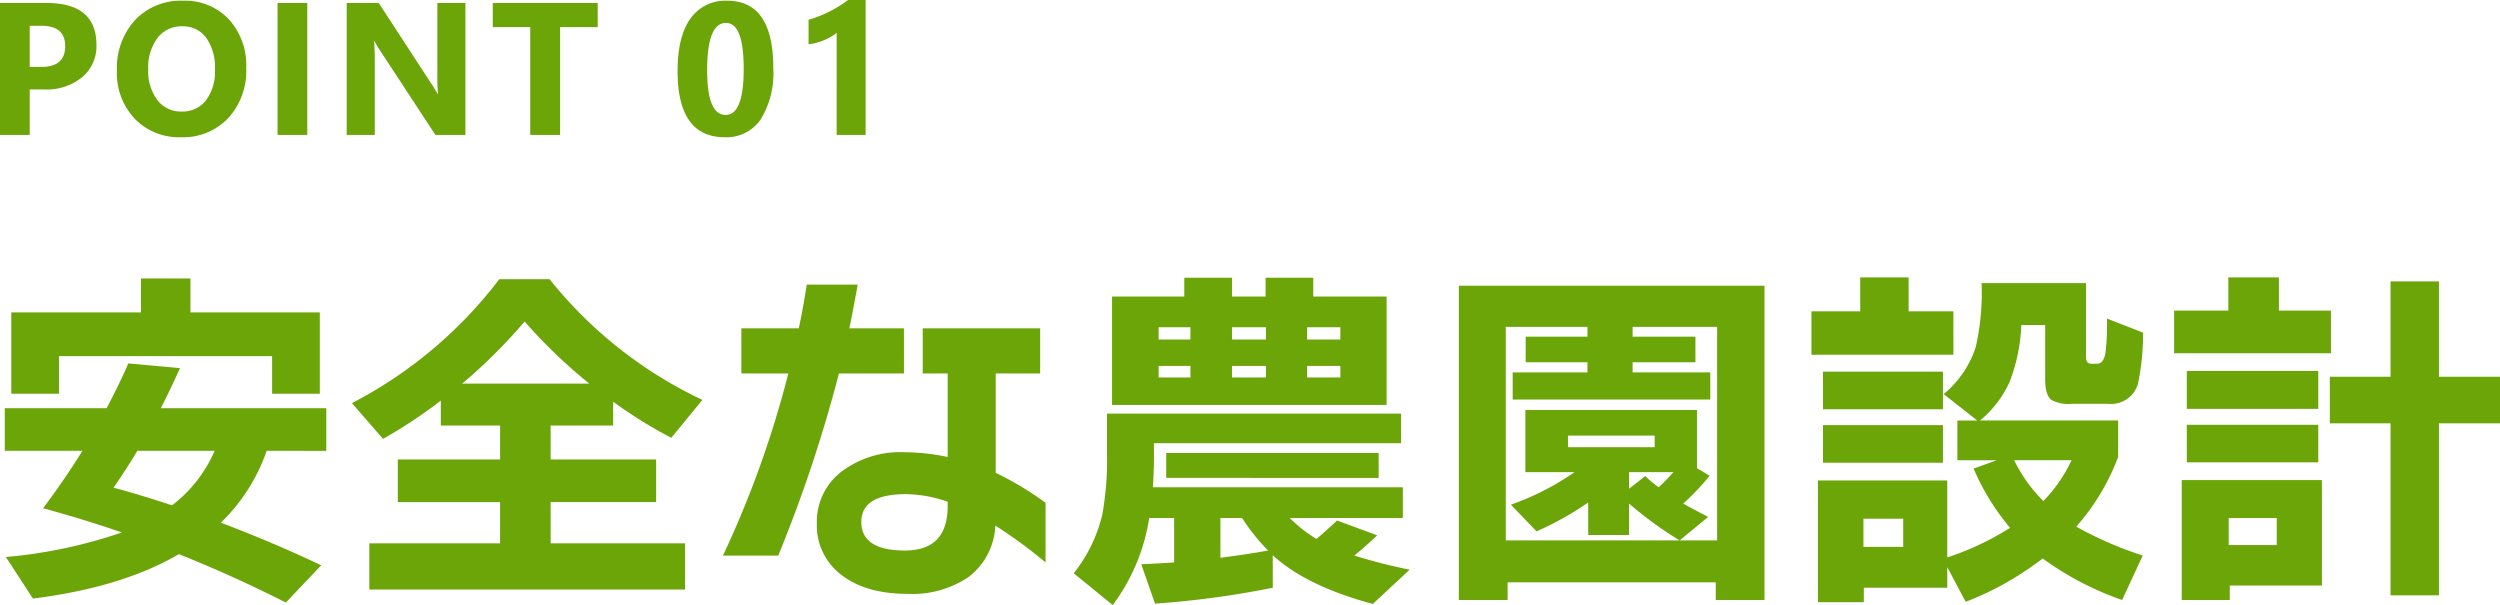 <svg xmlns="http://www.w3.org/2000/svg" width="318.33" height="77.043" viewBox="0 0 318.33 77.043">
  <g id="グループ_885" data-name="グループ 885" transform="translate(-84.922 -4710.82)">
    <path id="パス_1575" data-name="パス 1575" d="M5.707-5.789V0H1.922V-16.8h5.93q6.352,0,6.352,5.355a5.139,5.139,0,0,1-1.822,4.1A7.219,7.219,0,0,1,7.512-5.789Zm0-8.109V-8.66H7.2q3.023,0,3.023-2.648,0-2.59-3.023-2.59ZM24.966.293a7.822,7.822,0,0,1-5.883-2.35A8.435,8.435,0,0,1,16.809-8.18a9.039,9.039,0,0,1,2.309-6.445,7.993,7.993,0,0,1,6.117-2.461,7.627,7.627,0,0,1,5.818,2.355A8.684,8.684,0,0,1,33.274-8.52a8.894,8.894,0,0,1-2.3,6.387A7.9,7.9,0,0,1,24.966.293Zm.164-14.121a3.81,3.81,0,0,0-3.164,1.494,6.23,6.23,0,0,0-1.172,3.955A6.115,6.115,0,0,0,21.966-4.43a3.755,3.755,0,0,0,3.07,1.453,3.793,3.793,0,0,0,3.105-1.412,6.048,6.048,0,0,0,1.148-3.92,6.554,6.554,0,0,0-1.113-4.066A3.63,3.63,0,0,0,25.13-13.828ZM41.048,0H37.263V-16.8h3.785ZM61.186,0h-3.82L50.44-10.559a15.268,15.268,0,0,1-.844-1.395h-.047q.094.891.094,2.719V0H46.069V-16.8h4.078l6.668,10.23q.457.691.844,1.371h.047a17.967,17.967,0,0,1-.094-2.309V-16.8h3.574ZM78.03-13.723H73.238V0h-3.8V-13.723h-4.77V-16.8H78.03ZM94.2.293q-6,0-6-8.426,0-4.371,1.623-6.662a5.408,5.408,0,0,1,4.705-2.291q5.859,0,5.859,8.566a11.289,11.289,0,0,1-1.6,6.539A5.269,5.269,0,0,1,94.2.293Zm.164-14.555q-2.4,0-2.4,6.035,0,5.684,2.355,5.684,2.3,0,2.3-5.859T94.364-14.262Zm17.782-2.918V0h-3.691V-13.008a4.421,4.421,0,0,1-.721.51,7.44,7.44,0,0,1-.885.434,7.9,7.9,0,0,1-.973.328,7.1,7.1,0,0,1-1,.193V-14.66a15.4,15.4,0,0,0,2.719-1.078,15.472,15.472,0,0,0,2.309-1.441Z" transform="translate(83 4728)" fill="#6ba508"/>
    <path id="パス_1576" data-name="パス 1576" d="M42.642-23.046H36.57V-27.83H9.43v4.784H3.358V-33.4H19.872V-37.72h6.3V-33.4H42.642ZM23.828-8.832a17.51,17.51,0,0,0,5.428-6.946H19.412q-1.518,2.53-3.036,4.692Q19.964-10.12,23.828-8.832ZM35.88-15.778a23.337,23.337,0,0,1-5.842,9.154Q36.616-4.14,42.826-1.2L38.318,3.542Q31.6.138,24.7-2.622,17.48,1.61,6.118,3.036l-3.45-5.29A62.3,62.3,0,0,0,17.434-5.382Q12.65-7.038,7.406-8.464q2.76-3.68,5.014-7.314H2.53v-5.428H15.5q1.564-2.944,2.76-5.7l6.578.6q-1.15,2.576-2.438,5.106H43.47v5.428Zm24.886-8.556H76.958a65.547,65.547,0,0,1-8.234-7.912A66.932,66.932,0,0,1,60.766-24.334ZM89.148,1.886h-40.2V-4H65.6V-9.246H52.578v-5.428H65.6V-19H58.052v-3.174a61.11,61.11,0,0,1-7.36,4.876L46.736-21.85A55.97,55.97,0,0,0,65.5-37.628H71.9A54.767,54.767,0,0,0,91.356-22.264L87.4-17.434a57.562,57.562,0,0,1-7.406-4.6V-19H72.036v4.324H85.468v5.428H72.036V-4H89.148Zm45.908-3.45a60.705,60.705,0,0,0-6.394-4.692A8.691,8.691,0,0,1,125.3.253a12.733,12.733,0,0,1-7.774,2.185q-5.29,0-8.372-2.346a7.867,7.867,0,0,1-3.22-6.624,8.046,8.046,0,0,1,3.082-6.555,12.43,12.43,0,0,1,8.1-2.507,27.135,27.135,0,0,1,5.474.6V-25.622h-3.174v-5.75h14.95v5.75h-5.658v12.65a39.847,39.847,0,0,1,6.348,3.818ZM117.024-25.622h-8.28a179.974,179.974,0,0,1-7.728,23.184H93.978A129.638,129.638,0,0,0,102.3-25.622h-5.98v-5.75h7.314q.552-2.576,1.012-5.566h6.486q-.46,2.622-1.058,5.566h6.946ZM122.59-8.74v-.552a16.4,16.4,0,0,0-5.336-.966q-5.658,0-5.658,3.542,0,3.634,5.566,3.634Q122.59-3.082,122.59-8.74Zm55.89-12.88H143.52v-13.8h9.2v-2.392h6.072v2.392h4.278v-2.392h6.072v2.392h9.338Zm-5.888-8.326V-31.51H168.36v1.564Zm0,4.83v-1.472H168.36v1.472Zm-9.476-4.83V-31.51h-4.324v1.564Zm0,4.83v-1.472h-4.324v1.472Zm-9.614-4.83V-31.51h-4.048v1.564Zm0,4.83v-1.472h-4.048v1.472Zm23.966,12.788H150.42V-15.5h27.048ZM157.32-2.162q3.036-.368,6.072-.92a25.136,25.136,0,0,1-3.312-4.14h-2.76Zm6.67,3.818a116.265,116.265,0,0,1-15,2.024l-1.748-5.014q2.07-.092,4.186-.23V-7.222h-3.174a24.9,24.9,0,0,1-4.646,11.086L138.644-.184a19.163,19.163,0,0,0,3.634-7.452,39.446,39.446,0,0,0,.6-7.866v-5.014H180.32v3.772H148.856v1.61q0,1.978-.138,4H180.55v3.91h-14.4a17.635,17.635,0,0,0,3.4,2.668q1.426-1.2,2.622-2.346l5.106,1.886q-1.288,1.242-2.9,2.576a65.93,65.93,0,0,0,7.038,1.794l-4.692,4.37q-8.51-2.3-12.742-6.21ZM226.6,3.22h-6.21V.966h-26.5V3.22h-6.21V-36.8H226.6Zm-6.9-25.53H194.534v-3.45h9.522v-1.288H196.19v-3.266h7.866v-1.242h-10.4V-4.37h26.91V-31.556H209.806v1.242h8v3.266h-8v1.288h9.89Zm-10.35,9.246v2.116l2.07-1.61a14.337,14.337,0,0,0,1.7,1.426A22.377,22.377,0,0,0,215-13.064Zm-5.2,3.864a39.87,39.87,0,0,1-6.578,3.68l-3.266-3.4a33.611,33.611,0,0,0,8.1-4.14h-6.256v-7.912h21.85v7.406l1.61.966a31.232,31.232,0,0,1-3.358,3.542q.874.506,3.174,1.7l-3.634,2.99a48.758,48.758,0,0,1-6.44-4.692v4h-5.2Zm8.464-7.038V-17.71h-11.04v1.472Zm38.042-11.776H232.576v-5.52h6.21v-4.324h6.164v4.324h5.7Zm11.454,18.63a18.8,18.8,0,0,0,3.588-5.2h-7.314A19.07,19.07,0,0,0,262.108-9.384ZM249.872,1.656H239.246V3.5H233.4v-15.5h16.468v9.8a35.775,35.775,0,0,0,8-3.772,30.232,30.232,0,0,1-4.646-7.544l2.944-1.058H251.16v-5.06h2.53L249.412-23a12.867,12.867,0,0,0,4.094-6.026,31.187,31.187,0,0,0,.736-8.1h13.294v9.43q0,.828.69.828h.736q.828,0,1.058-1.426a30.361,30.361,0,0,0,.184-4.324l4.6,1.794a31.071,31.071,0,0,1-.644,6.486,3.554,3.554,0,0,1-3.772,2.576h-4.646a4.479,4.479,0,0,1-2.622-.506q-.782-.6-.782-2.668v-6.854H259.3a22.487,22.487,0,0,1-1.495,7.245,13.674,13.674,0,0,1-3.749,4.9H271.63V-15a28.454,28.454,0,0,1-5.336,8.878,46.814,46.814,0,0,0,8.464,3.68L272.136,3.22a39.005,39.005,0,0,1-10.12-5.29,38.722,38.722,0,0,1-9.8,5.52L249.872-.966Zm-5.612-5.2V-7.13H239.2v3.588Zm5.06-17.526H234.048v-4.784H249.32Zm0,6.808H234.048v-4.784H249.32Zm70.932-5.014h-7.774v21.9h-6.164v-21.9h-7.728v-5.934h7.728V-37.352h6.164v12.144h7.774ZM298.724-28.2H278.76v-5.428h6.9v-4.232h6.44v4.232h6.624Zm-1.61,7.084H280.37v-4.83h16.744Zm0,6.808H280.37V-19.09h16.744Zm.46,15.686h-11.73V3.22h-6.118V-12.052h17.848Zm-5.75-5.152v-3.45h-6.118v3.45Z" transform="translate(83 4784)" fill="#6ba508"/>
  </g>
</svg>
